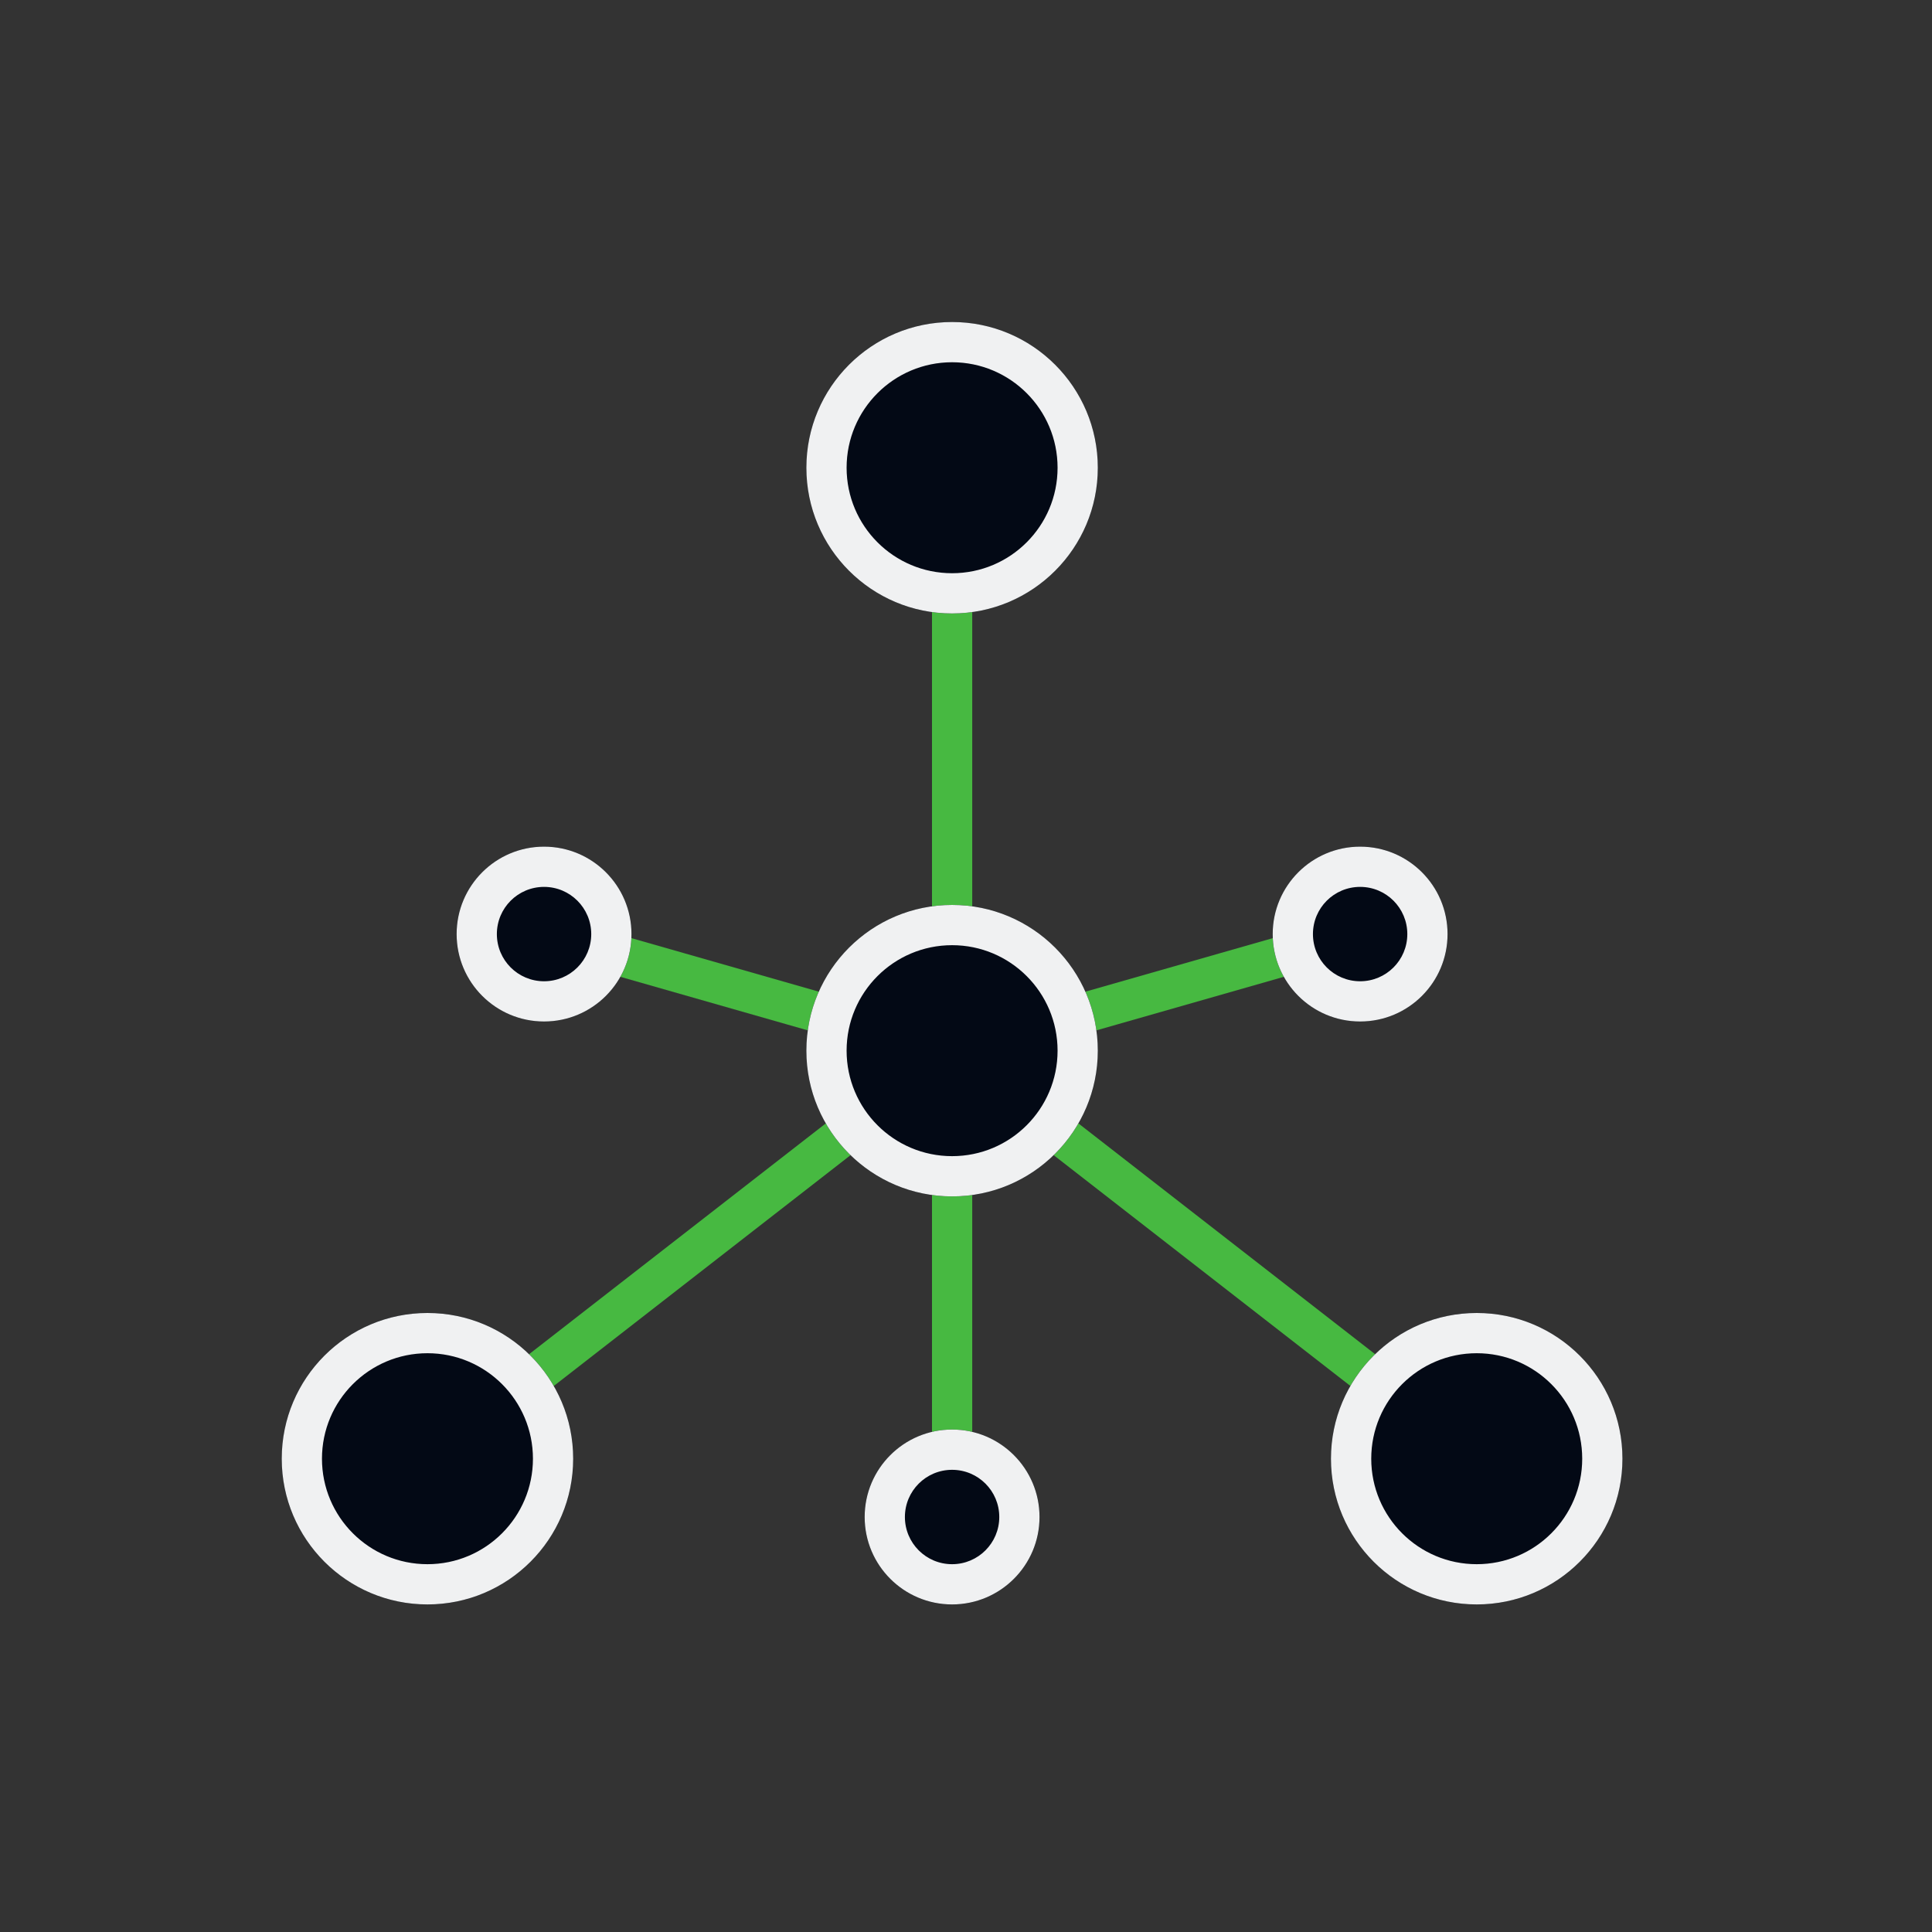 <svg width="40" height="40" viewBox="0 0 40 40" fill="none" xmlns="http://www.w3.org/2000/svg">
<rect x="0" y="0" width="40" height="40" fill="#333333" stroke="none"/>
<path fill-rule="evenodd" clip-rule="evenodd" d="M19.296 21.201V9.685H20.129V21.201L28.046 18.939L28.275 19.74L20.616 21.928L30.83 29.872L30.318 30.53L20.129 22.605V31.408H19.296V22.605L9.106 30.53L8.595 29.872L18.808 21.928L11.15 19.74L11.379 18.939L19.296 21.201Z" fill="#47B941"/>
<path d="M22.729 9.684C22.729 11.351 21.378 12.701 19.712 12.701C18.046 12.701 16.695 11.351 16.695 9.684C16.695 8.018 18.046 6.667 19.712 6.667C21.378 6.667 22.729 8.018 22.729 9.684Z" fill="#030915"/>
<path d="M22.729 21.753C22.729 23.419 21.378 24.77 19.712 24.77C18.046 24.77 16.695 23.419 16.695 21.753C16.695 20.086 18.046 18.736 19.712 18.736C21.378 18.736 22.729 20.086 22.729 21.753Z" fill="#030915"/>
<path d="M33.591 30.201C33.591 31.867 32.24 33.218 30.574 33.218C28.907 33.218 27.556 31.867 27.556 30.201C27.556 28.534 28.907 27.184 30.574 27.184C32.24 27.184 33.591 28.534 33.591 30.201Z" fill="#030915"/>
<path d="M29.97 19.339C29.97 20.339 29.16 21.149 28.16 21.149C27.16 21.149 26.35 20.339 26.35 19.339C26.35 18.339 27.16 17.529 28.16 17.529C29.16 17.529 29.97 18.339 29.97 19.339Z" fill="#030915"/>
<path d="M21.522 31.408C21.522 32.407 20.712 33.218 19.712 33.218C18.712 33.218 17.902 32.407 17.902 31.408C17.902 30.408 18.712 29.597 19.712 29.597C20.712 29.597 21.522 30.408 21.522 31.408Z" fill="#030915"/>
<path d="M13.074 19.339C13.074 20.339 12.264 21.149 11.264 21.149C10.264 21.149 9.454 20.339 9.454 19.339C9.454 18.339 10.264 17.529 11.264 17.529C12.264 17.529 13.074 18.339 13.074 19.339Z" fill="#030915"/>
<path d="M11.867 30.201C11.867 31.867 10.517 33.218 8.85 33.218C7.184 33.218 5.833 31.867 5.833 30.201C5.833 28.534 7.184 27.184 8.85 27.184C10.517 27.184 11.867 28.534 11.867 30.201Z" fill="#030915"/>
<path fill-rule="evenodd" clip-rule="evenodd" d="M19.712 11.868C20.918 11.868 21.896 10.89 21.896 9.684C21.896 8.478 20.918 7.5 19.712 7.5C18.506 7.5 17.528 8.478 17.528 9.684C17.528 10.89 18.506 11.868 19.712 11.868ZM19.712 23.937C20.918 23.937 21.896 22.959 21.896 21.753C21.896 20.547 20.918 19.569 19.712 19.569C18.506 19.569 17.528 20.547 17.528 21.753C17.528 22.959 18.506 23.937 19.712 23.937ZM30.574 32.385C31.78 32.385 32.758 31.407 32.758 30.201C32.758 28.995 31.78 28.017 30.574 28.017C29.368 28.017 28.39 28.995 28.39 30.201C28.39 31.407 29.368 32.385 30.574 32.385ZM28.16 20.316C28.7 20.316 29.137 19.879 29.137 19.339C29.137 18.799 28.7 18.362 28.16 18.362C27.62 18.362 27.183 18.799 27.183 19.339C27.183 19.879 27.62 20.316 28.16 20.316ZM19.712 32.385C20.252 32.385 20.689 31.947 20.689 31.408C20.689 30.868 20.252 30.431 19.712 30.431C19.172 30.431 18.735 30.868 18.735 31.408C18.735 31.947 19.172 32.385 19.712 32.385ZM11.264 20.316C11.803 20.316 12.241 19.879 12.241 19.339C12.241 18.799 11.803 18.362 11.264 18.362C10.724 18.362 10.287 18.799 10.287 19.339C10.287 19.879 10.724 20.316 11.264 20.316ZM8.85 32.385C10.056 32.385 11.034 31.407 11.034 30.201C11.034 28.995 10.056 28.017 8.85 28.017C7.644 28.017 6.666 28.995 6.666 30.201C6.666 31.407 7.644 32.385 8.85 32.385ZM22.729 9.684C22.729 11.351 21.378 12.701 19.712 12.701C18.046 12.701 16.695 11.351 16.695 9.684C16.695 8.018 18.046 6.667 19.712 6.667C21.378 6.667 22.729 8.018 22.729 9.684ZM22.729 21.753C22.729 23.419 21.378 24.77 19.712 24.77C18.046 24.77 16.695 23.419 16.695 21.753C16.695 20.086 18.046 18.736 19.712 18.736C21.378 18.736 22.729 20.086 22.729 21.753ZM30.574 33.218C32.24 33.218 33.591 31.867 33.591 30.201C33.591 28.534 32.24 27.184 30.574 27.184C28.907 27.184 27.556 28.534 27.556 30.201C27.556 31.867 28.907 33.218 30.574 33.218ZM29.97 19.339C29.97 20.339 29.16 21.149 28.16 21.149C27.16 21.149 26.35 20.339 26.35 19.339C26.35 18.339 27.16 17.529 28.16 17.529C29.16 17.529 29.97 18.339 29.97 19.339ZM19.712 33.218C20.712 33.218 21.522 32.407 21.522 31.408C21.522 30.408 20.712 29.597 19.712 29.597C18.712 29.597 17.902 30.408 17.902 31.408C17.902 32.407 18.712 33.218 19.712 33.218ZM13.074 19.339C13.074 20.339 12.264 21.149 11.264 21.149C10.264 21.149 9.454 20.339 9.454 19.339C9.454 18.339 10.264 17.529 11.264 17.529C12.264 17.529 13.074 18.339 13.074 19.339ZM8.85 33.218C10.517 33.218 11.867 31.867 11.867 30.201C11.867 28.534 10.517 27.184 8.85 27.184C7.184 27.184 5.833 28.534 5.833 30.201C5.833 31.867 7.184 33.218 8.85 33.218Z" fill="#F0F1F2"/>
</svg>
